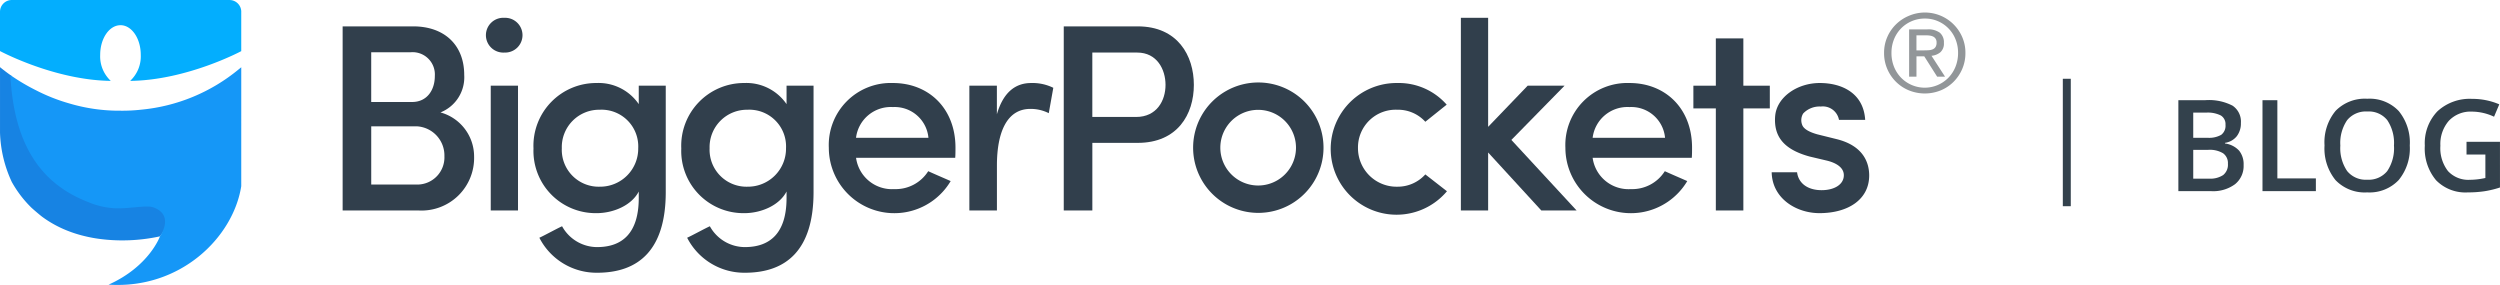 <?xml version="1.0" encoding="UTF-8"?> <svg xmlns="http://www.w3.org/2000/svg" id="Group_224" data-name="Group 224" width="313.891" height="35.779" viewBox="0 0 313.891 35.779"><g id="Group_7" data-name="Group 7" transform="translate(-16.138 -25)"><g id="Group_5" data-name="Group 5" transform="translate(59.162 26.584)"><g id="Group_4" data-name="Group 4"><g id="Group_2" data-name="Group 2" transform="translate(0 0.653)"><g id="Group_1" data-name="Group 1"><path id="Path_1" data-name="Path 1" d="M129.5,43.583a5.734,5.734,0,0,1,4.226,5.535,6.6,6.6,0,0,1-6.944,6.777h-9.562V32.779h8.857c3.926,0,6.409,2.349,6.409,6.106a4.741,4.741,0,0,1-2.987,4.7Zm-3.557-1.309c1.879,0,2.852-1.51,2.852-3.255a2.8,2.8,0,0,0-3.087-2.985h-4.9v6.24Zm-5.133,3.054v7.313h5.8a3.412,3.412,0,0,0,3.389-3.557,3.664,3.664,0,0,0-3.49-3.757Zm0,0" transform="translate(-117.224 -31.705)" fill="#313f4c"></path><path id="Path_2" data-name="Path 2" d="M161.8,30.256a2.183,2.183,0,1,1,0,4.362,2.185,2.185,0,1,1,0-4.362Zm-1.711,24.189h3.423V38.778h-3.423V54.445Zm0,0" transform="translate(-141.497 -30.256)" fill="#313f4c"></path><path id="Path_3" data-name="Path 3" d="M181.5,70.089c3.188,0,5.233-1.778,5.233-6.173v-.805c-.9,1.743-3.186,2.717-5.3,2.717a7.812,7.812,0,0,1-7.917-8.119,7.88,7.88,0,0,1,7.917-8.22,6.111,6.111,0,0,1,5.3,2.651V49.825h3.389V63.179c0,7.213-3.354,10.131-8.622,10.131a8.057,8.057,0,0,1-7.247-4.394c.6-.269,2.249-1.175,2.853-1.443a5.038,5.038,0,0,0,4.394,2.617Zm.335-17.245a4.693,4.693,0,0,0-4.763,4.831,4.634,4.634,0,0,0,4.763,4.832,4.781,4.781,0,0,0,4.831-4.832,4.609,4.609,0,0,0-4.831-4.831Zm0,0" transform="translate(-149.557 -41.303)" fill="#313f4c"></path><path id="Path_4" data-name="Path 4" d="M225.1,70.089c3.186,0,5.233-1.778,5.233-6.173v-.805c-.906,1.743-3.187,2.717-5.3,2.717a7.812,7.812,0,0,1-7.918-8.119,7.879,7.879,0,0,1,7.918-8.22,6.114,6.114,0,0,1,5.3,2.651V49.825h3.389V63.179c0,7.213-3.356,10.131-8.623,10.131a8.056,8.056,0,0,1-7.247-4.394c.6-.269,2.249-1.175,2.851-1.443a5.041,5.041,0,0,0,4.4,2.617Zm.336-17.245a4.694,4.694,0,0,0-4.765,4.831,4.635,4.635,0,0,0,4.765,4.832,4.781,4.781,0,0,0,4.83-4.832,4.61,4.61,0,0,0-4.83-4.831Zm0,0" transform="translate(-174.6 -41.303)" fill="#313f4c"></path><path id="Path_5" data-name="Path 5" d="M276.5,58.883H264.057a4.55,4.55,0,0,0,4.8,3.926,4.832,4.832,0,0,0,4.26-2.249c.873.4,1.913.839,2.819,1.242a8.225,8.225,0,0,1-15.3-4.194,7.786,7.786,0,0,1,8.052-8.119c4.461,0,7.851,3.154,7.851,8.119,0,.369,0,.94-.034,1.275Zm-3.356-2.517a4.254,4.254,0,0,0-4.461-3.857,4.4,4.4,0,0,0-4.631,3.857Zm0,0" transform="translate(-199.597 -41.303)" fill="#313f4c"></path><path id="Path_6" data-name="Path 6" d="M305.559,65.492H302.1V49.825h3.456v3.591c.805-2.785,2.349-3.926,4.3-3.926a5.905,5.905,0,0,1,2.784.6l-.57,3.187a4.991,4.991,0,0,0-2.314-.537c-2.953,0-4.195,2.953-4.195,7.112v5.636" transform="translate(-223.415 -41.303)" fill="#313f4c"></path><path id="Path_7" data-name="Path 7" d="M329.934,32.779h9.293c5,0,7.045,3.657,7.045,7.347s-2.047,7.28-7.045,7.28h-5.7v8.488h-3.59V32.779Zm3.59,3.288v8.086h5.5c2.583,0,3.691-2.047,3.691-4.027,0-1.946-1.074-4.059-3.557-4.059Zm0,0" transform="translate(-239.4 -31.705)" fill="#313f4c"></path><path id="Path_8" data-name="Path 8" d="M368.1,57.608a8.186,8.186,0,0,1,16.372,0,8.186,8.186,0,1,1-16.372,0Zm12.916,0a4.748,4.748,0,0,0-9.5,0,4.749,4.749,0,1,0,9.5,0Zm0,0" transform="translate(-261.32 -41.303)" fill="#313f4c"></path><path id="Path_9" data-name="Path 9" d="M417.05,49.489a8.011,8.011,0,0,1,6.206,2.718l-2.683,2.147a4.635,4.635,0,0,0-3.524-1.51,4.734,4.734,0,0,0-4.931,4.764,4.846,4.846,0,0,0,4.931,4.9,4.662,4.662,0,0,0,3.524-1.544l2.716,2.114a8.268,8.268,0,1,1-6.24-13.589" transform="translate(-284.639 -41.303)" fill="#313f4c"></path><path id="Path_10" data-name="Path 10" d="M450.514,47.165v7.28h-3.423V30.256h3.423V43.945l4.965-5.168h4.631l-6.678,6.81,8.188,8.857H457.19l-6.676-7.28" transform="translate(-306.693 -30.256)" fill="#313f4c"></path><path id="Path_11" data-name="Path 11" d="M493.787,58.883H481.341a4.548,4.548,0,0,0,4.8,3.926,4.833,4.833,0,0,0,4.262-2.249c.871.4,1.911.839,2.817,1.242a8.225,8.225,0,0,1-15.3-4.194,7.787,7.787,0,0,1,8.052-8.119c4.463,0,7.851,3.154,7.851,8.119,0,.369,0,.94-.034,1.275Zm-3.354-2.517a4.254,4.254,0,0,0-4.463-3.857,4.4,4.4,0,0,0-4.629,3.857Zm0,0" transform="translate(-324.399 -41.303)" fill="#313f4c"></path><path id="Path_12" data-name="Path 12" d="M521.956,42.265h3.322v2.852h-3.322V57.932H518.5V45.117h-2.819V42.265H518.5V36.327h3.455v5.938" transform="translate(-346.09 -33.743)" fill="#313f4c"></path><path id="Path_13" data-name="Path 13" d="M539.22,53.617c.2-2.315,2.718-4.128,5.6-4.128,2.785,0,5.5,1.275,5.7,4.631h-3.288a2.061,2.061,0,0,0-2.282-1.678,2.821,2.821,0,0,0-2.214.873,1.615,1.615,0,0,0-.133,1.41c.2.6,1.072.973,1.911,1.208l2.416.6c3.389.839,4.094,2.987,4.094,4.564,0,3.02-2.651,4.73-6.242,4.73-2.918,0-5.938-1.846-6-5.133h3.188c.168,1.342,1.274,2.249,3.086,2.249,1.577,0,2.785-.7,2.785-1.879,0-1.007-1.04-1.577-2.181-1.845l-2.114-.5c-3.32-.906-4.529-2.584-4.327-5.1" transform="translate(-359.359 -41.303)" fill="#313f4c"></path></g></g><g id="Group_3" data-name="Group 3" transform="translate(193.534)"><path id="Path_14" data-name="Path 14" d="M572.34,31.778a5.045,5.045,0,0,1,1.106-1.6,5.16,5.16,0,0,1,1.631-1.066,5.1,5.1,0,0,1,6.662,2.669,4.891,4.891,0,0,1,.407,2,5.007,5.007,0,0,1-.407,2.03,5.158,5.158,0,0,1-1.1,1.617,4.95,4.95,0,0,1-1.617,1.066,5.3,5.3,0,0,1-3.945,0,5.01,5.01,0,0,1-1.631-1.066,5.1,5.1,0,0,1-1.106-1.617,5.007,5.007,0,0,1-.407-2.03A4.891,4.891,0,0,1,572.34,31.778Zm.835,3.728a4.253,4.253,0,0,0,.883,1.379,4.153,4.153,0,0,0,5.963,0,4.252,4.252,0,0,0,.884-1.379,4.621,4.621,0,0,0,.318-1.731,4.492,4.492,0,0,0-.318-1.7A4.125,4.125,0,0,0,578.7,29.8a4.051,4.051,0,0,0-1.643-.333,4.143,4.143,0,0,0-2.995,1.243,4.189,4.189,0,0,0-.883,1.365,4.493,4.493,0,0,0-.318,1.7A4.621,4.621,0,0,0,573.175,35.506Zm4.19-4.679a2.435,2.435,0,0,1,1.57.421,1.563,1.563,0,0,1,.509,1.276A1.447,1.447,0,0,1,579,33.7a2.018,2.018,0,0,1-1.114.441l1.7,2.621h-.991l-1.617-2.553h-.978v2.553h-.922V30.827Zm-.407,2.635c.209,0,.406-.007.592-.02a1.509,1.509,0,0,0,.5-.115.8.8,0,0,0,.346-.292,1,1,0,0,0,.128-.55.852.852,0,0,0-.115-.476.79.79,0,0,0-.3-.272,1.314,1.314,0,0,0-.421-.129,3.338,3.338,0,0,0-.468-.034h-1.223v1.888Z" transform="translate(-571.933 -28.722)" fill="#929699"></path></g></g></g><g id="Group_6" data-name="Group 6" transform="translate(16.138 25)"><path id="Path_15" data-name="Path 15" d="M36.646,61.131c-.892-.313-4.613.681-6.288.534a8.313,8.313,0,0,1-3.227-1.229c-5.331-2.087-9.282-8.84-9.569-14.55-.833-.582-1.409-1.066-1.422-1.077v8.213a15.744,15.744,0,0,0,1.482,6.207,14.087,14.087,0,0,0,2.43,3.192c.224.219,1.156,1.01,1.4,1.187q.18.133.363.258a14.032,14.032,0,0,0,2.643,1.419,15.953,15.953,0,0,0,1.938.647q.388.1.772.186c.513.111,1.021.2,1.519.263.249.033.5.06.738.083a22.206,22.206,0,0,0,6.805-.412S39.4,62.1,36.646,61.131Z" transform="translate(-16.139 -36.378)" fill="#1783e3"></path><path id="Path_16" data-name="Path 16" d="M35.644,50.163a21.054,21.054,0,0,1-2.584.131v0h-.014v0a21.975,21.975,0,0,1-6.458-.915,22.666,22.666,0,0,1-4.174-1.651A25.79,25.79,0,0,1,19.2,45.821c.461,9.187,4.182,13.755,9.688,15.91a9.966,9.966,0,0,0,3.227.8c1.675.147,4.118-.421,5.01-.108,2.756.967.859,3.644.859,3.644s-1.328,3.767-6.454,6.068c9.017.587,15.638-5.913,16.659-12.363V44.838c-.04.034-.157.135-.349.286A22.531,22.531,0,0,1,35.644,50.163Z" transform="translate(-17.898 -36.395)" fill="#1597f7"></path><path id="Path_17" data-name="Path 17" d="M46.431,26.478a1.482,1.482,0,0,0-1.359-1.472q-.05,0-.1-.005H17.616a1.482,1.482,0,0,0-1.478,1.478h0c0,.015,0,.03,0,.045l0,0v4.887l.069.035c.046.024.132.068.254.129h0c1.376.689,7.361,3.5,13.588,3.582a4.2,4.2,0,0,1-1.332-3.271c0-2.038,1.122-3.692,2.512-3.72h.135l.01,0c1.356.083,2.438,1.716,2.438,3.717a4.2,4.2,0,0,1-1.333,3.273c7.122-.074,13.949-3.735,13.949-3.735V26.544l0-.014c0-.018,0-.035,0-.052Z" transform="translate(-16.138 -25)" fill="#03aefe"></path></g></g><line id="Line_14" data-name="Line 14" y2="16" transform="translate(259.5 9.89)" fill="none" stroke="#33414c" stroke-width="1"></line><path id="Path_374" data-name="Path 374" d="M1.508-11.422H4.9a6.435,6.435,0,0,1,3.41.688A2.407,2.407,0,0,1,9.359-8.562,2.632,2.632,0,0,1,8.844-6.9a2.306,2.306,0,0,1-1.484.836v.078a2.947,2.947,0,0,1,1.77.895A2.706,2.706,0,0,1,9.7-3.281,2.932,2.932,0,0,1,8.621-.871,4.621,4.621,0,0,1,5.633,0H1.508ZM3.375-6.7h1.8a3.077,3.077,0,0,0,1.711-.371,1.421,1.421,0,0,0,.539-1.262A1.264,1.264,0,0,0,6.84-9.5a3.635,3.635,0,0,0-1.848-.359H3.375Zm0,1.516V-1.57H5.359a2.921,2.921,0,0,0,1.77-.449,1.658,1.658,0,0,0,.6-1.418,1.506,1.506,0,0,0-.609-1.32,3.229,3.229,0,0,0-1.852-.43ZM12.07,0V-11.422h1.867V-1.6h4.836V0ZM30.563-5.727a6.248,6.248,0,0,1-1.395,4.336A5.044,5.044,0,0,1,25.219.156a5.079,5.079,0,0,1-3.973-1.535,6.287,6.287,0,0,1-1.387-4.363,6.189,6.189,0,0,1,1.395-4.344,5.138,5.138,0,0,1,3.98-1.516,5.034,5.034,0,0,1,3.938,1.539A6.241,6.241,0,0,1,30.563-5.727Zm-8.719,0a5.122,5.122,0,0,0,.852,3.2,3.007,3.007,0,0,0,2.523,1.09A3,3,0,0,0,27.73-2.516a5.131,5.131,0,0,0,.848-3.211,5.142,5.142,0,0,0-.84-3.187A2.969,2.969,0,0,0,25.234-10,3.031,3.031,0,0,0,22.7-8.914,5.072,5.072,0,0,0,21.844-5.727ZM37.688-6.2h4.2V-.461a12.164,12.164,0,0,1-1.98.477,14.02,14.02,0,0,1-2.051.141,5.151,5.151,0,0,1-4-1.535,6.182,6.182,0,0,1-1.406-4.332,5.776,5.776,0,0,1,1.586-4.316,5.961,5.961,0,0,1,4.367-1.559A8.5,8.5,0,0,1,41.8-10.9l-.656,1.555a6.6,6.6,0,0,0-2.781-.641,3.745,3.745,0,0,0-2.891,1.148A4.445,4.445,0,0,0,34.406-5.7a4.689,4.689,0,0,0,.957,3.184,3.47,3.47,0,0,0,2.754,1.09,9.051,9.051,0,0,0,1.938-.227V-4.594H37.688Z" transform="translate(272 24)" fill="#33414c"></path></svg> 